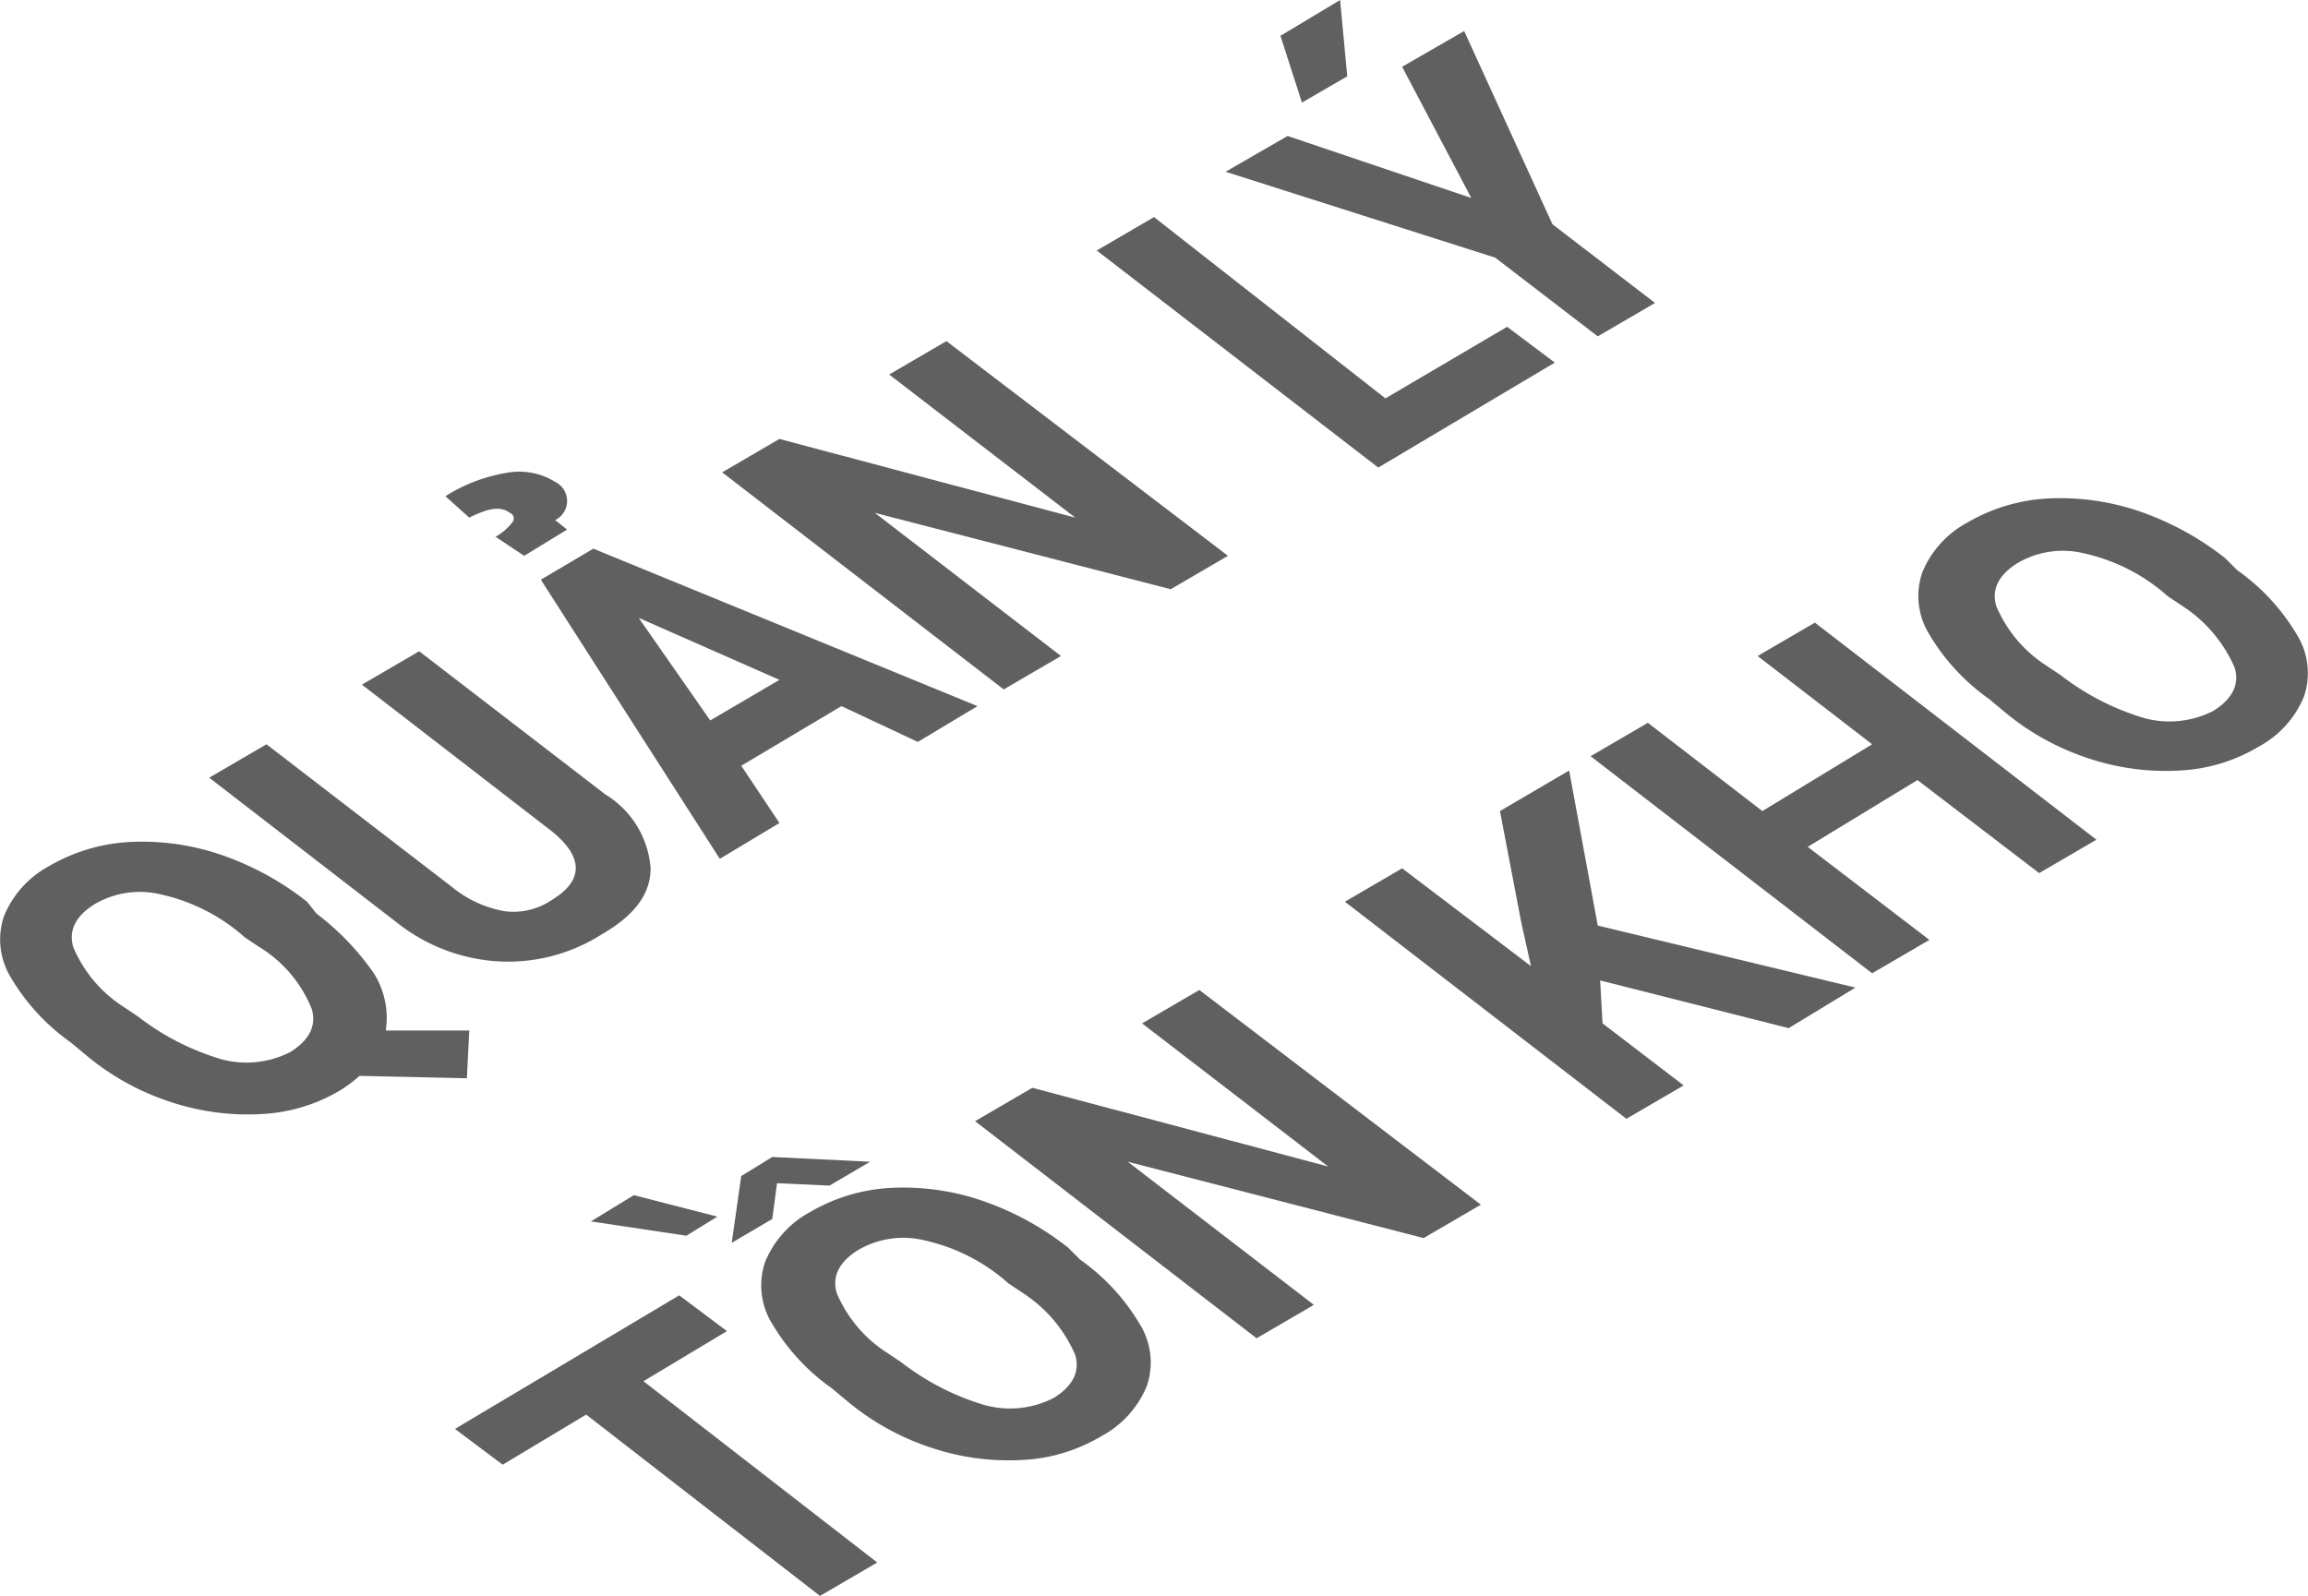 <svg xmlns="http://www.w3.org/2000/svg" viewBox="0 0 96.738 66.9"><title>Asset 33</title><g id="be0898c4-cffe-46e7-82e0-9c4cc184ae65" data-name="Layer 2"><g id="ba6dcbd0-568a-41a5-a3e7-5d19e8ee4243" data-name="Layer 1"><path d="M13.269,38.3a10.958,10.958,0,0,1,2.4,2.5,3.516,3.516,0,0,1,.5,2.4h3.5l-.1,2-4.5-.1a5.542,5.542,0,0,1-.8.6,7.108,7.108,0,0,1-3.3,1,10.225,10.225,0,0,1-3.8-.5,10.68,10.68,0,0,1-3.6-2l-.6-.5a8.804,8.804,0,0,1-2.5-2.7,3.054,3.054,0,0,1-.3-2.6,4.187,4.187,0,0,1,1.9-2.1,7.487,7.487,0,0,1,3.3-1,10.226,10.226,0,0,1,3.8.5,12.18,12.18,0,0,1,3.7,2Zm-3,1a7.825,7.825,0,0,0-3.5-1.8,3.755,3.755,0,0,0-2.8.4q-1.2.75-.9,1.8a5.519,5.519,0,0,0,2.1,2.5l.6.4a10.626,10.626,0,0,0,3.5,1.8,4.02,4.02,0,0,0,2.9-.3q1.2-.75.9-1.8a5.388,5.388,0,0,0-2.2-2.6Z" style="fill:#606060"/><path d="M17.569,27.3l7.8,6a3.964,3.964,0,0,1,1.9,3.1c0,1.1-.7,2-2.1,2.8a7.299,7.299,0,0,1-4.3,1.1,7.548,7.548,0,0,1-4.2-1.6l-7.9-6.1,2.4-1.4,7.8,6a4.743,4.743,0,0,0,2.2,1,2.877,2.877,0,0,0,2-.5c1.3-.8,1.3-1.8-.1-2.9l-7.9-6.1Z" style="fill:#606060"/><path d="M21.969,23.3l-1.2-.8a2.264,2.264,0,0,0,.7-.6.247.247,0,0,0-.1-.4c-.4-.3-.9-.2-1.7.2l-1-.9a6.934,6.934,0,0,1,2.7-1,2.84,2.84,0,0,1,1.9.4.89.89,0,0,1,0,1.6l.5.4ZM35.269,29.6l-4.2,2.5,1.6,2.4-2.5,1.5-7.5-11.7,2.2-1.3,16.1,6.6-2.5,1.5Zm-5.5.6,2.9-1.7-5.9-2.6Z" style="fill:#606060"/><path d="M51.469,23.3l-2.4,1.4-12.4-3.2,7.8,6-2.4,1.4-11.8-9.1,2.4-1.4,12.4,3.3-7.8-6,2.4-1.4Z" style="fill:#606060"/><path d="M58.069,16.7l5.1-3,2,1.5-7.4,4.4-11.8-9.1,2.4-1.4Z" style="fill:#606060"/><path d="M61.669,8.3l-2.9-5.5,2.6-1.5,3.7,8.1,4.3,3.3-2.4,1.4-4.3-3.3-11.3-3.6,2.6-1.5Zm-8-6.8,2.5-1.5.3,3.2-1.9,1.1Z" style="fill:#606060"/><path d="M30.469,55.8l-3.5,2.1,9.8,7.6-2.4,1.4-9.8-7.6-3.5,2.1-2-1.5,9.4-5.6Z" style="fill:#606060"/><path d="M30.069,51l-1.3.8-4-.6,1.8-1.1Zm6.4-2.3-1.7,1-2.2-.1-.2,1.5-1.7,1,.4-2.8,1.3-.8Zm8.8,4.1a8.804,8.804,0,0,1,2.5,2.7,3.054,3.054,0,0,1,.3,2.6,4.187,4.187,0,0,1-1.9,2.1,7.108,7.108,0,0,1-3.3,1,10.225,10.225,0,0,1-3.8-.5,10.68,10.68,0,0,1-3.6-2l-.6-.5a8.804,8.804,0,0,1-2.5-2.7,3.054,3.054,0,0,1-.3-2.6,4.187,4.187,0,0,1,1.9-2.1,7.487,7.487,0,0,1,3.3-1,10.225,10.225,0,0,1,3.8.5,12.179,12.179,0,0,1,3.7,2Zm-3,1a7.825,7.825,0,0,0-3.5-1.8,3.755,3.755,0,0,0-2.8.4q-1.2.75-.9,1.8a5.519,5.519,0,0,0,2.1,2.5l.6.4a10.626,10.626,0,0,0,3.5,1.8,4.02,4.02,0,0,0,2.9-.3q1.2-.75.9-1.8a5.861,5.861,0,0,0-2.2-2.6Z" style="fill:#606060"/><path d="M62.069,50.5l-2.4,1.4-12.4-3.2,7.8,6-2.4,1.4-11.8-9.1,2.4-1.4,12.4,3.3-7.8-6,2.4-1.4Z" style="fill:#606060"/><path d="M67.069,41.1l.1,1.8,3.4,2.6-2.4,1.4-11.8-9.1,2.4-1.4,5.4,4.1-.4-1.8-.9-4.7,2.9-1.7,1.2,6.5,10.8,2.6-2.8,1.7Z" style="fill:#606060"/><path d="M87.869,35.2l-2.4,1.4-5.1-3.9-4.6,2.8,5.1,3.9-2.4,1.4-11.8-9.1,2.4-1.4,4.8,3.7,4.6-2.8-4.8-3.7,2.4-1.4Z" style="fill:#606060"/><path d="M93.769,23.9a8.805,8.805,0,0,1,2.5,2.7,3.054,3.054,0,0,1,.3,2.6,4.187,4.187,0,0,1-1.9,2.1,7.108,7.108,0,0,1-3.3,1,10.226,10.226,0,0,1-3.8-.5,10.681,10.681,0,0,1-3.6-2l-.6-.5a8.804,8.804,0,0,1-2.5-2.7,3.054,3.054,0,0,1-.3-2.6,4.187,4.187,0,0,1,1.9-2.1,7.487,7.487,0,0,1,3.3-1,10.226,10.226,0,0,1,3.8.5,12.18,12.18,0,0,1,3.7,2Zm-2.9,1.1a7.826,7.826,0,0,0-3.5-1.8,3.755,3.755,0,0,0-2.8.4q-1.2.75-.9,1.8a5.519,5.519,0,0,0,2.1,2.5l.6.4a10.626,10.626,0,0,0,3.5,1.8,4.02,4.02,0,0,0,2.9-.3q1.2-.75.9-1.8a5.861,5.861,0,0,0-2.2-2.6Z" style="fill:#606060"/></g></g></svg>